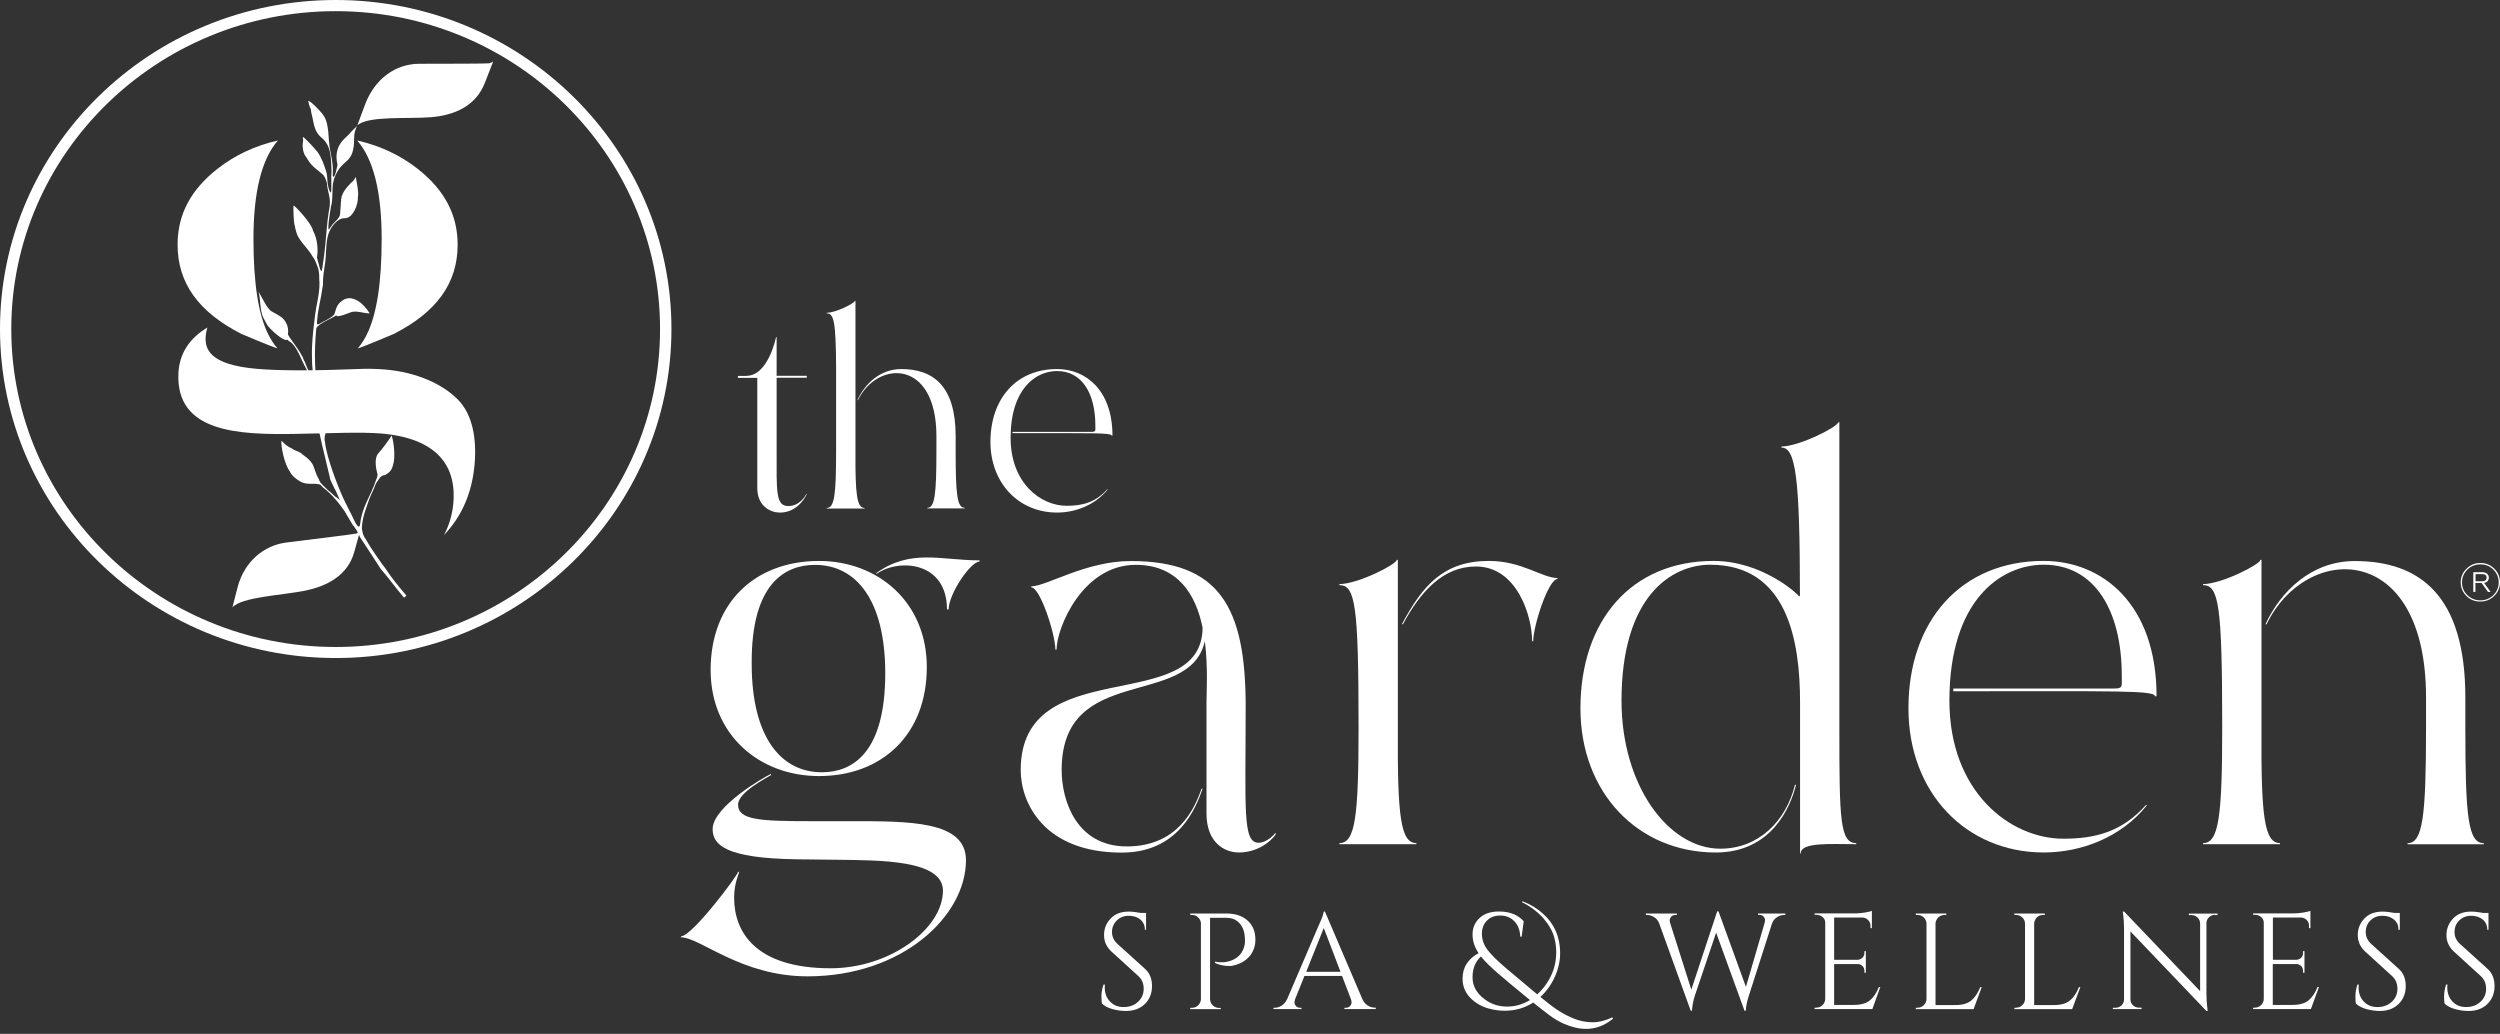 <svg width="295" height="122" viewBox="0 0 295 122" fill="none" xmlns="http://www.w3.org/2000/svg">
<rect x="0" y="0" width="295" height="122" fill="#333333" stroke="none"/>
<g clip-path="url(#clip0_916_5142)">
<path d="M90.998 91.45C90.606 91.716 87.09 93.467 87.09 94.952C87.09 96.773 89.737 96.899 95.705 96.899H100.145C107.303 96.899 113.985 96.829 113.985 101.508C113.985 108.064 106.505 115.208 95.298 115.208C87.412 115.208 82.635 110.599 80.323 110.599L80.394 110.473C81.654 110.473 87.09 103.273 87.09 102.881H87.216C87.216 103.077 86.627 104.184 86.627 105.935C86.627 109.969 89.149 114.256 98.016 114.256C105.034 114.256 111.268 109.577 111.268 105.094C111.268 101.452 103.843 101.522 98.814 101.452L93.968 101.396C85.619 101.27 84.092 99.701 84.092 97.824C84.092 95.162 90.325 91.59 90.984 91.324V91.45H90.998ZM83.854 79.053C83.854 71.068 89.149 66.193 96.643 66.193C103.605 66.193 109.363 71.054 109.363 78.717C109.363 86.701 104.053 91.576 96.643 91.576C89.611 91.576 83.854 86.715 83.854 79.053ZM104.46 79.445C104.46 70.802 101.014 66.656 96.181 66.656C92.665 66.656 88.63 68.799 88.7 78.338C88.7 86.968 92.147 91.128 96.979 91.128C100.481 91.128 104.46 88.985 104.46 79.445ZM103.465 67.692C106.113 65.871 111.744 66.263 111.744 71.909H111.94C111.94 70.088 114.532 66.263 115.582 66.263V66.123C111.016 66.123 107.429 64.694 103.325 67.678H103.465V67.692Z" fill="white"/>
<path d="M150.575 98.324C150.575 98.59 148.922 100.593 146.204 100.593C144.481 100.593 142.366 99.431 142.366 95.985V82.999C142.366 81.696 142.562 78.782 142.17 75.659C140.377 83.713 125.276 78.194 125.276 90.858C125.276 94.556 127.069 99.879 132.966 99.879C138.99 99.879 140.979 95.396 141.778 93.071H141.904C141.119 95.34 139.06 100.607 132.364 100.607C123.217 100.607 120.443 94.766 120.443 90.872C120.443 76.849 141.848 84.638 141.904 74.062C141.119 70.168 138.99 66.651 134.017 66.651C127.727 66.651 124.674 74.118 124.674 76.653H124.534C124.534 74.832 122.74 69.313 121.69 69.313V69.187C123.483 69.187 128.12 66.203 133.415 66.203C143.879 66.203 146.989 71.596 146.989 83.349C146.989 95.55 146.597 99.445 148.516 99.445C149.51 99.445 150.435 98.408 150.435 98.338H150.575V98.324Z" fill="white"/>
<path d="M158.055 68.92C160.241 68.92 164.821 66.581 164.821 66.062H164.947V85.856C164.877 96.376 165.284 99.486 167.133 99.486V99.612H158.055V99.486C159.919 99.486 160.311 96.376 160.311 85.856C160.311 71.386 159.919 69.046 158.055 69.046V68.92ZM174.165 66.847C178.998 66.847 180.791 72.688 180.791 75.672H180.917C180.917 73.851 182.71 68.332 183.775 68.332V68.206C181.982 68.206 179.6 66.189 175.692 66.189C170.383 66.189 167.875 69.046 165.424 73.655H165.55C167.609 69.831 170.257 66.847 174.165 66.847Z" fill="white"/>
<path d="M212.393 70.35C212.393 56.132 211.861 52.812 210.208 52.812V52.686C212.323 52.686 216.904 50.346 216.904 49.828H217.044V86.053C217.044 96.63 217.114 99.487 219.033 99.487V99.614C215.98 99.614 212.477 99.347 212.477 100.72H212.407V82.874C212.407 75.533 210.881 66.638 201.803 66.638C197.293 66.638 191.339 70.28 191.339 82.677C191.339 92.735 196.9 100.146 202.994 100.146C207.505 100.146 210.754 96.896 211.805 92.609H211.931C211.273 95.271 209.017 100.594 202.462 100.594C193.314 100.594 186.492 93.576 186.492 83.588C186.492 73.264 192.46 66.19 202.195 66.19C208.023 66.19 212.267 70.21 212.267 70.35H212.393Z" fill="white"/>
<path d="M241.152 66.188C248.044 66.188 254.474 71.245 254.474 82.157H254.278C254.278 81.442 249.641 81.569 230.492 81.569V81.246H248.044C250.636 81.246 250.37 81.442 250.37 79.748C250.37 71.959 247.12 66.636 241.166 66.636C236.067 66.636 230.03 70.852 230.03 82.675C230.03 93.448 237.188 98.967 243.478 98.967C247.19 98.967 250.37 98.182 253.213 95.002H253.354C250.244 98.897 245.467 100.592 241.166 100.592C232.019 100.592 225.197 93.574 225.197 83.586C225.183 73.262 231.403 66.188 241.152 66.188Z" fill="white"/>
<path d="M259.965 68.92C262.151 68.92 266.731 66.581 266.731 66.062H266.858V85.856C266.787 96.376 267.194 99.486 269.043 99.486V99.612H259.965V99.486C261.815 99.486 262.221 96.376 262.221 85.856C262.221 71.386 261.815 69.046 259.965 69.046V68.92ZM267.46 73.655C272.097 64.045 286.273 63.723 286.273 82.298V85.87C286.273 96.39 285.881 99.5 284.088 99.5V99.626H293.095V99.5C291.232 99.5 290.91 96.39 290.91 85.87V82.298C290.91 70.349 285.615 66.203 277.854 66.203C272.755 66.203 269.113 69.775 267.32 73.669H267.46V73.655Z" fill="white"/>
<path d="M88.084 44.348C90.662 44.348 91.572 39.781 91.572 39.781H91.642V44.348H95.2V44.572H91.642V53.229C91.642 57.964 91.516 59.715 93.015 59.715C94.444 59.715 95.13 58.342 95.13 58.314H95.2C95.2 58.314 94.262 60.486 92.034 60.486C91.054 60.486 89.359 59.855 89.359 57.558V44.586H87.075V44.362H88.084V44.348Z" fill="white"/>
<path d="M97.554 36.909C98.632 36.909 100.874 35.76 100.874 35.508H100.944V53.228C100.916 58.397 101.112 59.938 102.022 59.938V60.008H97.554V59.938C98.464 59.938 98.66 58.397 98.66 53.228V43.338C98.632 37.945 98.394 36.979 97.554 36.979V36.909ZM101.238 47.219C103.521 42.498 110.497 42.33 110.497 51.463V53.214C110.497 58.383 110.301 59.924 109.419 59.924V59.994H113.845V59.924C112.935 59.924 112.767 58.383 112.767 53.214V51.463C112.767 45.594 110.161 43.549 106.351 43.549C103.843 43.549 102.05 45.3 101.168 47.219H101.238Z" fill="white"/>
<path d="M124.73 43.547C128.12 43.547 131.272 46.04 131.272 51.406H131.174C131.174 51.055 128.89 51.111 119.477 51.111V50.957H128.106C129.38 50.957 129.254 51.055 129.254 50.229C129.254 46.391 127.657 43.785 124.73 43.785C122.222 43.785 119.252 45.858 119.252 51.672C119.252 56.967 122.769 59.684 125.864 59.684C127.685 59.684 129.254 59.306 130.655 57.737H130.725C129.198 59.642 126.845 60.483 124.73 60.483C120.233 60.483 116.871 57.037 116.871 52.12C116.885 47.021 119.939 43.547 124.73 43.547Z" fill="white"/>
<path d="M291.036 70.324C290.587 69.876 290.363 69.343 290.363 68.713C290.363 68.097 290.587 67.55 291.05 67.102C291.512 66.654 292.044 66.43 292.689 66.43C293.333 66.43 293.879 66.654 294.328 67.102C294.776 67.55 295 68.083 295 68.713C295 69.329 294.776 69.876 294.314 70.324C293.851 70.772 293.319 70.982 292.675 70.982C292.03 70.982 291.484 70.772 291.036 70.324ZM294.216 70.226C294.636 69.806 294.846 69.301 294.846 68.727C294.846 68.139 294.636 67.634 294.216 67.214C293.795 66.794 293.291 66.598 292.689 66.598C292.086 66.598 291.568 66.808 291.148 67.214C290.727 67.634 290.517 68.139 290.517 68.727C290.517 69.315 290.727 69.82 291.148 70.226C291.568 70.632 292.086 70.842 292.675 70.842C293.291 70.842 293.795 70.632 294.216 70.226ZM291.848 69.862V67.522H292.927C293.389 67.522 293.683 67.788 293.683 68.167C293.683 68.489 293.473 68.727 293.123 68.783L293.893 69.848H293.585L292.829 68.797H292.1V69.848H291.848V69.862ZM292.114 68.587H292.927C293.235 68.587 293.417 68.433 293.417 68.167C293.417 67.886 293.235 67.746 292.927 67.746H292.114V68.587Z" fill="white"/>
<path d="M130.025 118.413C129.997 118.259 129.969 117.964 129.969 117.544C129.969 117.11 130.053 116.662 130.221 116.171H130.375C130.361 116.297 130.361 116.41 130.361 116.536C130.361 117.194 130.557 117.74 130.977 118.175C131.384 118.609 131.916 118.833 132.588 118.833C133.275 118.833 133.849 118.623 134.283 118.217C134.732 117.81 134.956 117.292 134.956 116.676C134.956 116.059 134.746 115.555 134.311 115.163L131.159 112.291C130.571 111.745 130.277 111.1 130.277 110.344C130.277 109.587 130.529 108.929 131.061 108.383C131.58 107.836 132.28 107.57 133.177 107.57C133.597 107.57 134.059 107.626 134.591 107.724H135.236V109.714H135.096C135.096 109.209 134.914 108.803 134.563 108.509C134.213 108.215 133.751 108.061 133.191 108.061C132.63 108.061 132.168 108.243 131.79 108.607C131.412 108.971 131.215 109.433 131.215 109.98C131.215 110.526 131.44 111.002 131.874 111.395L135.11 114.322C135.656 114.813 135.936 115.485 135.936 116.353C135.936 117.208 135.656 117.922 135.096 118.469C134.535 119.015 133.793 119.295 132.854 119.295C132.364 119.295 131.86 119.225 131.314 119.085C130.739 118.931 130.319 118.707 130.025 118.413Z" fill="white"/>
<path d="M148.138 110.907C148.138 111.383 148.039 111.817 147.843 112.223C147.479 112.98 146.849 113.512 145.938 113.82C145.616 113.932 145.35 113.989 145.126 113.989C144.439 113.989 143.851 113.862 143.361 113.624V113.47C144.159 113.638 144.902 113.554 145.574 113.218C146.176 112.924 146.597 112.42 146.807 111.733C146.877 111.523 146.905 111.313 146.905 111.117C146.905 110.921 146.905 110.809 146.905 110.767C146.877 110.01 146.681 109.422 146.288 108.974C145.91 108.525 145.364 108.301 144.678 108.301H142.786V117.925C142.8 118.205 142.912 118.443 143.109 118.639C143.319 118.835 143.557 118.933 143.837 118.933H144.047V119.074H140.447V118.919H140.657C140.937 118.919 141.189 118.821 141.386 118.625C141.582 118.429 141.694 118.191 141.708 117.911V108.904C141.68 108.637 141.554 108.413 141.358 108.231C141.161 108.049 140.923 107.965 140.657 107.965H140.461L140.447 107.797H144.734C145.784 107.797 146.611 108.077 147.213 108.623C147.843 109.184 148.138 109.94 148.138 110.907Z" fill="white"/>
<path d="M162.216 118.903H162.342V119.071H158.644V118.917H158.798C159.036 118.917 159.204 118.847 159.316 118.707C159.428 118.567 159.484 118.427 159.484 118.301C159.484 118.175 159.456 118.048 159.414 117.908L158.363 115.163H153.923L152.816 117.922C152.774 118.048 152.746 118.175 152.746 118.301C152.746 118.427 152.802 118.553 152.914 118.707C153.04 118.847 153.208 118.917 153.432 118.917H153.573V119.071H150.267V118.917H150.421C150.701 118.917 150.967 118.833 151.233 118.665C151.499 118.497 151.709 118.245 151.878 117.908L155.59 109.237C155.996 108.369 156.192 107.808 156.192 107.57H156.346L160.759 117.894C160.913 118.231 161.123 118.483 161.389 118.651C161.655 118.819 161.935 118.903 162.216 118.903ZM154.133 114.673H158.181L156.206 109.503L154.133 114.673Z" fill="white"/>
<path d="M190.344 120.192C189.378 121.004 188.313 121.41 187.136 121.41C186.31 121.41 185.399 121.186 184.419 120.752C183.831 120.472 183.284 120.136 182.78 119.757C182.276 119.379 181.659 118.889 180.917 118.301C179.922 118.945 178.802 119.267 177.555 119.267C176.924 119.267 176.322 119.183 175.706 119.015C174.823 118.777 174.095 118.357 173.506 117.754C172.89 117.124 172.582 116.367 172.582 115.485C172.582 114.799 172.75 114.196 173.086 113.692C173.422 113.188 173.885 112.781 174.473 112.473C173.997 111.759 173.759 111.03 173.759 110.26C173.759 109.489 174.039 108.845 174.585 108.327C175.131 107.808 175.902 107.556 176.882 107.556C178.129 107.556 179.096 107.934 179.796 108.705L179.558 110.526H179.39C179.362 109.756 179.124 109.153 178.69 108.705C178.255 108.257 177.695 108.033 177.023 108.033C176.35 108.033 175.832 108.243 175.44 108.649C175.047 109.055 174.865 109.573 174.865 110.19C174.865 110.876 175.089 111.507 175.538 112.095C175.986 112.683 176.714 113.398 177.737 114.266C178.76 115.135 179.978 116.157 181.393 117.334C181.981 116.802 182.472 116.185 182.85 115.471C183.382 114.518 183.634 113.468 183.634 112.347C183.634 111.815 183.564 111.282 183.438 110.75C183.242 109.938 182.808 109.167 182.15 108.397C181.491 107.64 180.637 106.982 179.586 106.45L179.67 106.352C180.595 106.716 181.379 107.192 182.023 107.766C183.41 108.999 184.097 110.568 184.097 112.459C184.097 113.636 183.775 114.799 183.13 115.933C182.766 116.578 182.304 117.138 181.771 117.642L182.822 118.483C183.943 119.365 185.063 119.996 186.184 120.36C186.702 120.528 187.305 120.626 187.991 120.626C188.677 120.626 189.434 120.43 190.246 120.052L190.344 120.192ZM175.187 117.908C175.972 118.497 176.84 118.777 177.835 118.777C178.788 118.777 179.684 118.525 180.539 118.006C179.012 116.76 177.779 115.737 176.84 114.925C175.902 114.112 175.201 113.44 174.753 112.865C174.095 113.468 173.759 114.28 173.759 115.317C173.759 116.353 174.235 117.208 175.187 117.908Z" fill="white"/>
<path d="M207.434 107.797H210.67V107.966H210.544C210.25 107.966 209.97 108.05 209.704 108.218C209.424 108.386 209.228 108.638 209.101 108.96L206.37 117.477C206.146 118.164 206.02 118.752 206.006 119.27H205.852L202.504 110.053L199.996 117.477C199.786 118.15 199.674 118.738 199.66 119.27H199.506L195.78 108.946C195.654 108.624 195.443 108.372 195.177 108.218C194.897 108.05 194.617 107.966 194.337 107.966H194.211V107.797H197.867V107.966H197.713C197.489 107.966 197.307 108.036 197.194 108.176C197.082 108.316 197.026 108.456 197.026 108.582C197.026 108.708 197.04 108.834 197.082 108.932L199.576 116.777L202.63 107.531L202.784 107.545L206.02 116.455L208.219 108.918C208.247 108.792 208.275 108.68 208.275 108.554C208.275 108.428 208.219 108.302 208.107 108.162C207.995 108.022 207.827 107.951 207.603 107.951H207.448V107.797H207.434Z" fill="white"/>
<path d="M214.327 118.901C214.607 118.901 214.859 118.803 215.055 118.607C215.251 118.411 215.363 118.173 215.377 117.893V108.871C215.377 108.619 215.279 108.395 215.069 108.213C214.859 108.031 214.607 107.947 214.327 107.947H214.13L214.116 107.779H218.935C219.271 107.779 219.65 107.751 220.042 107.68C220.448 107.61 220.728 107.554 220.882 107.484V109.516H220.714V109.221C220.714 108.969 220.63 108.745 220.434 108.563C220.252 108.381 220.042 108.283 219.79 108.269H216.428V113.256H219.201C219.426 113.242 219.608 113.158 219.762 113.018C219.916 112.864 220 112.681 220 112.457V112.233H220.168V114.783H220V114.545C220 114.334 219.93 114.152 219.776 113.998C219.622 113.844 219.44 113.76 219.229 113.76H216.428V118.579H218.781C219.594 118.579 220.21 118.397 220.644 118.047C221.079 117.696 221.429 117.164 221.709 116.464H221.877L220.938 119.069H214.116V118.915H214.327V118.901Z" fill="white"/>
<path d="M226.276 118.905C226.57 118.905 226.808 118.807 227.004 118.611C227.214 118.415 227.312 118.177 227.326 117.897V108.974C227.312 108.693 227.214 108.455 227.004 108.259C226.808 108.063 226.556 107.965 226.276 107.965H226.065V107.797H229.666V107.965H229.455C229.063 107.965 228.755 108.133 228.545 108.469C228.447 108.637 228.391 108.805 228.391 108.988V118.597H230.744C231.557 118.597 232.173 118.415 232.607 118.065C233.028 117.715 233.392 117.182 233.672 116.482H233.84L232.887 119.074H226.065V118.919H226.276V118.905Z" fill="white"/>
<path d="M237.902 118.905C238.183 118.905 238.435 118.807 238.631 118.611C238.841 118.415 238.939 118.177 238.953 117.897V108.974C238.939 108.693 238.841 108.455 238.631 108.259C238.421 108.063 238.183 107.965 237.902 107.965H237.692V107.797H241.292V107.965H241.082C240.69 107.965 240.382 108.133 240.186 108.469C240.088 108.637 240.032 108.805 240.032 108.988V118.597H242.385C243.198 118.597 243.814 118.415 244.248 118.065C244.682 117.715 245.033 117.182 245.313 116.482H245.481L244.514 119.074H237.692V118.919H237.902V118.905Z" fill="white"/>
<path d="M261.366 107.949C261.086 107.949 260.862 108.047 260.666 108.229C260.47 108.425 260.358 108.649 260.358 108.915V117.222C260.358 117.852 260.4 118.441 260.47 119.001L260.498 119.295H260.358L251.392 109.91V117.936C251.392 118.203 251.49 118.427 251.686 118.623C251.883 118.805 252.121 118.903 252.401 118.903H252.709V119.071H249.319V118.917H249.641C249.907 118.917 250.146 118.819 250.342 118.637C250.538 118.441 250.636 118.217 250.636 117.936V109.573C250.636 108.915 250.594 108.327 250.524 107.822L250.482 107.57H250.65L259.615 116.956V108.957C259.601 108.677 259.503 108.439 259.293 108.257C259.097 108.075 258.859 107.977 258.593 107.977H258.284V107.808H261.674V107.977H261.366V107.949Z" fill="white"/>
<path d="M266.073 118.901C266.353 118.901 266.605 118.803 266.801 118.607C266.998 118.411 267.11 118.173 267.124 117.893V108.871C267.124 108.619 267.026 108.395 266.815 108.213C266.605 108.031 266.367 107.947 266.073 107.947H265.877L265.863 107.779H270.682C271.018 107.779 271.382 107.751 271.788 107.68C272.181 107.61 272.461 107.554 272.629 107.484V109.516H272.461V109.221C272.461 108.969 272.377 108.745 272.195 108.563C272.013 108.381 271.788 108.283 271.55 108.269H268.202V113.256H270.976C271.2 113.242 271.382 113.158 271.536 113.018C271.69 112.864 271.76 112.681 271.76 112.457V112.233H271.928V114.783H271.76V114.545C271.76 114.334 271.69 114.152 271.536 113.998C271.382 113.844 271.2 113.76 270.99 113.76H268.188V118.579H270.542C271.354 118.579 271.971 118.397 272.405 118.047C272.825 117.696 273.189 117.164 273.469 116.464H273.638L272.685 119.069H265.863V118.915H266.073V118.901Z" fill="white"/>
<path d="M277.994 118.413C277.966 118.259 277.938 117.964 277.938 117.544C277.938 117.11 278.022 116.662 278.176 116.171H278.33C278.316 116.297 278.316 116.41 278.316 116.536C278.316 117.194 278.512 117.74 278.919 118.175C279.325 118.609 279.857 118.833 280.53 118.833C281.216 118.833 281.79 118.623 282.225 118.217C282.673 117.81 282.897 117.292 282.897 116.676C282.897 116.059 282.687 115.555 282.253 115.163L279.101 112.291C278.512 111.745 278.218 111.1 278.218 110.344C278.218 109.587 278.47 108.929 279.003 108.383C279.521 107.836 280.221 107.57 281.118 107.57C281.538 107.57 282 107.626 282.533 107.724H283.177V109.714H283.023C283.023 109.209 282.855 108.803 282.491 108.509C282.14 108.215 281.678 108.061 281.118 108.061C280.558 108.061 280.095 108.243 279.717 108.607C279.339 108.971 279.157 109.433 279.157 109.98C279.157 110.526 279.381 111.002 279.815 111.395L283.051 114.322C283.597 114.813 283.877 115.485 283.877 116.353C283.877 117.208 283.597 117.922 283.037 118.469C282.477 119.015 281.734 119.295 280.81 119.295C280.333 119.295 279.815 119.225 279.269 119.085C278.708 118.931 278.288 118.707 277.994 118.413Z" fill="white"/>
<path d="M288.458 118.413C288.416 118.259 288.402 117.964 288.402 117.544C288.402 117.11 288.486 116.662 288.64 116.171H288.794C288.78 116.297 288.78 116.41 288.78 116.536C288.78 117.194 288.991 117.74 289.383 118.175C289.789 118.609 290.321 118.833 290.994 118.833C291.68 118.833 292.254 118.623 292.689 118.217C293.137 117.81 293.361 117.292 293.361 116.676C293.361 116.059 293.151 115.555 292.717 115.163L289.565 112.291C288.977 111.745 288.682 111.1 288.682 110.344C288.682 109.587 288.949 108.929 289.467 108.383C289.985 107.836 290.7 107.57 291.582 107.57C292.002 107.57 292.465 107.626 292.997 107.724H293.641V109.714H293.501C293.501 109.209 293.319 108.803 292.969 108.509C292.605 108.215 292.156 108.061 291.596 108.061C291.036 108.061 290.574 108.243 290.195 108.607C289.817 108.971 289.635 109.433 289.635 109.98C289.635 110.526 289.845 111.002 290.293 111.395L293.529 114.322C294.076 114.813 294.356 115.485 294.356 116.353C294.356 117.208 294.076 117.922 293.515 118.469C292.955 119.015 292.212 119.295 291.274 119.295C290.798 119.295 290.279 119.225 289.733 119.085C289.173 118.931 288.752 118.707 288.458 118.413Z" fill="white"/>
<path d="M39.615 77.648C17.776 77.648 0 60.236 0 38.831C0 17.412 17.776 0 39.615 0C61.468 0 79.231 17.412 79.231 38.831C79.231 60.236 61.468 77.648 39.615 77.648ZM39.615 1.317C18.505 1.317 1.331 18.155 1.331 38.831C1.331 59.507 18.505 76.345 39.615 76.345C60.726 76.345 77.886 59.521 77.886 38.831C77.886 18.141 60.726 1.317 39.615 1.317Z" fill="white"/>
<path d="M45.471 43.607C44.392 43.509 43.243 43.495 42.025 43.551C36.856 43.761 32.905 43.747 30.3 43.523C24.724 43.033 24.136 41.212 24.276 39.615C24.304 39.279 24.374 38.957 24.472 38.648C22.385 39.895 21.166 41.688 21.054 44.042C20.732 51.046 28.128 51.312 34.88 51.2C39.055 51.13 42.459 50.948 45.036 51.158C52.573 51.816 53.792 55.963 53.498 59.325C53.385 60.697 53.007 61.972 52.391 63.135C54.52 60.908 55.711 58.12 56.005 54.758C56.257 51.802 55.781 48.889 54.002 47.123C52.195 45.302 49.141 43.916 45.471 43.607Z" fill="white"/>
<path d="M28.507 39.412C28.507 39.412 32.205 40.98 32.737 41.107C32.331 40.644 31.995 40.112 31.687 39.524C30.482 37.142 29.908 33.43 29.908 28.177C29.908 22.658 30.874 18.777 32.793 16.578C30.132 17.18 27.75 18.287 25.691 19.898C22.497 22.392 20.956 25.319 20.956 28.877C20.956 33.388 23.422 36.834 28.507 39.412Z" fill="white"/>
<path d="M42.221 41.107C42.753 40.98 46.451 39.412 46.451 39.412C51.536 36.834 54.002 33.388 54.002 28.877C54.002 25.333 52.447 22.392 49.253 19.898C47.194 18.287 44.812 17.18 42.151 16.578C44.07 18.777 45.037 22.658 45.037 28.177C45.037 33.43 44.448 37.142 43.258 39.524C42.963 40.112 42.613 40.644 42.221 41.107Z" fill="white"/>
<path d="M33.858 64.007C31.056 64.344 28.857 66.333 28.073 69.162C27.694 70.549 27.736 70.521 27.428 71.67C28.521 70.437 33.312 70.241 35.945 69.709C38.607 69.177 41.044 67.888 41.801 65.142C42.473 62.719 42.473 62.719 42.473 62.719C42.333 62.817 42.193 62.901 42.053 62.957C41.871 63.013 37.542 63.559 33.858 64.007Z" fill="white"/>
<path d="M49.407 12.861C49.463 12.721 49.505 12.609 49.561 12.469L49.407 12.861Z" fill="white"/>
<path d="M57.728 7.47C57.56 7.512 53.189 7.526 49.477 7.526C46.647 7.526 44.238 9.333 43.117 12.232C42.571 13.647 42.613 13.619 42.165 14.796C43.411 13.633 48.174 14.053 50.864 13.829C53.568 13.605 56.145 12.555 57.224 9.753C58.19 7.273 58.19 7.273 58.19 7.273C58.022 7.372 57.882 7.428 57.728 7.47Z" fill="white"/>
<path d="M39.685 58.654L40.358 59.242L41.899 62.268C41.506 61.694 41.156 61.133 41.058 60.965C40.806 60.531 41.03 60.811 40.736 60.419C40.54 60.153 39.839 59.158 39.601 58.948C39.377 58.682 39.153 58.43 38.901 58.192C38.649 57.94 38.355 57.715 38.074 57.491C37.99 57.407 37.906 57.309 37.836 57.225C37.808 57.211 37.78 57.197 37.752 57.183C37.696 57.141 37.654 57.127 37.598 57.141C37.276 57.057 36.87 57.099 36.562 57.085C36.015 57.099 35.609 56.973 35.105 56.609C34.81 56.399 34.432 56.132 34.208 55.642C33.564 54.802 33.157 52.77 33.2 52C33.48 52.28 33.732 52.532 34.068 52.728C34.166 52.785 34.628 52.995 34.684 53.079C34.768 53.107 35.651 53.457 35.637 53.583C35.637 53.597 35.959 53.835 36.071 53.905C36.477 54.227 36.828 54.563 37.01 55.068C37.22 55.642 37.346 56.09 37.626 56.553C37.654 56.665 37.724 56.791 37.794 56.903C37.78 56.903 37.766 56.903 37.752 56.903C37.766 56.903 37.794 56.917 37.808 56.931C37.976 57.155 38.2 57.365 38.355 57.505C38.593 57.743 38.831 57.968 39.097 58.164C39.349 58.416 39.671 58.696 39.657 58.682" fill="white"/>
<path d="M46.451 54.634C46.479 54.564 46.507 54.508 46.493 54.438C46.465 54.508 46.465 54.564 46.451 54.634Z" fill="white"/>
<path d="M47.81 70.098C47.796 70.084 47.796 70.084 47.782 70.07C46.97 69.131 46.185 68.15 45.485 67.086C45.149 66.694 43.692 64.564 43.482 64.172C43.16 63.556 42.823 63.29 42.753 62.631C42.613 62.267 42.809 61.413 42.865 61.09C43.005 60.46 43.243 59.886 43.44 59.283C43.622 58.723 43.86 58.177 44.126 57.658C44.196 57.462 44.252 57.252 44.35 57.084C44.448 56.888 44.602 56.734 44.714 56.538C44.84 56.328 44.98 56.188 45.177 56.103C45.219 56.089 45.247 56.089 45.289 56.089C45.345 56.075 45.401 56.061 45.457 56.047C45.961 55.753 46.269 55.501 46.437 54.618V54.633C46.633 53.848 46.493 52.181 46.213 51.397C45.723 52.153 45.205 52.853 44.63 53.512C44.14 54.072 44.35 55.291 44.56 56.033C44.532 56.131 44.504 56.243 44.49 56.342C44.448 56.468 44.392 56.594 44.336 56.734C43.79 58.429 42.725 59.802 42.515 61.721C42.389 62.897 41.759 61.286 41.478 60.74C41.058 59.872 40.582 59.031 40.218 58.135C39.994 57.602 38.537 54.1 38.341 52.097C38.229 51.789 38.341 51.27 38.537 50.752C38.621 50.122 38.859 49.533 39.223 49.169C39.335 49.015 39.475 48.889 39.629 48.805C39.643 48.791 39.657 48.791 39.671 48.791C40.386 48.175 41.31 48.133 41.983 47.348C42.319 46.956 42.193 46.34 42.403 45.835C42.655 45.219 43.019 44.701 43.482 44.337C42.753 44.491 42.151 45.121 41.366 44.981C40.974 44.911 40.764 44.995 40.456 45.289C40.204 45.541 39.713 47.152 39.587 47.096C39.405 47.488 39.251 47.81 39.139 48.231C39.125 48.595 39.097 48.847 38.929 49.127C38.509 49.505 38.523 50.626 38.145 50.906C37.976 50.598 37.976 50.206 37.878 49.87L37.934 50.066C37.64 47.628 37.262 45.317 37.178 42.866C37.136 41.493 37.192 40.106 37.318 38.775C37.458 38.215 39.223 37.556 39.685 37.206C39.685 37.571 41.268 36.884 41.45 36.828C42.137 36.632 42.907 36.982 43.622 36.982C42.907 35.763 41.535 34.671 40.414 35.455C39.783 35.917 39.713 36.226 39.489 36.982C39.349 37.458 38.089 37.935 37.71 38.215C37.262 38.453 37.416 37.977 37.444 37.599C37.556 36.324 37.892 35.189 38.047 33.97C38.047 33.984 38.032 33.998 38.018 34.012C38.117 33.844 38.117 33.466 38.117 33.144C38.117 33.102 38.117 33.06 38.117 33.032C38.13 32.597 38.2 32.121 38.271 31.687C38.271 31.645 38.285 31.603 38.285 31.575C38.313 31.407 38.327 31.253 38.355 31.099C38.523 30.006 38.425 28.633 38.747 27.625C39.027 26.742 39.84 25.72 40.68 25.747C41.59 25.79 42.291 24.207 42.235 23.184C42.235 23.198 42.235 23.212 42.235 23.226C42.347 22.554 42.095 21.643 41.997 20.957C41.969 20.718 41.969 21.167 41.366 21.629C40.932 22.091 40.176 22.904 40.26 23.744C40.26 23.716 40.246 23.688 40.246 23.646C40.204 24.179 40.162 24.711 40.134 25.243C40.106 25.72 39.531 26.14 39.279 26.434C39.125 26.658 38.957 26.868 38.803 27.092C38.607 27.092 38.985 24.711 39.055 24.403C39.041 24.417 39.027 24.445 38.999 24.459C39.251 24.122 39.223 22.554 39.251 22.021C39.321 20.971 39.853 19.948 40.54 19.346C41.044 18.898 41.478 18.533 41.647 17.749C41.787 17.216 41.787 16.572 41.801 15.998C41.801 15.662 41.983 15.185 42.123 14.891C42.137 14.849 41.366 15.605 41.268 15.746C40.946 16.222 39.251 17.048 39.825 19.444C39.77 19.654 39.545 21.083 39.293 20.817C39.279 20.789 39.265 20.747 39.265 20.718C39.265 20.677 39.265 20.62 39.265 20.578C39.279 20.452 39.265 20.326 39.279 20.186C39.279 20.13 39.279 20.074 39.279 20.018C39.293 19.318 39.027 18.043 38.943 17.665C38.817 16.936 38.789 16.236 38.733 15.508C38.621 14.625 38.523 14.009 37.962 13.336C37.724 13.056 36.632 11.865 36.365 11.907C36.352 11.907 36.548 12.748 36.674 12.86C36.66 12.846 36.758 13.378 36.744 13.35C37.052 14.485 37.01 15.479 37.92 16.222C38.775 16.908 38.999 17.861 39.069 19.009C39.097 19.416 39.097 19.822 39.125 20.228C39.111 20.284 39.111 20.354 39.111 20.396C39.097 20.494 39.097 20.607 39.097 20.718C39.097 20.831 39.083 20.943 39.097 21.055C39.083 21.671 39.139 22.512 39.041 22.736C38.985 22.68 38.929 22.61 38.887 22.54C38.859 22.442 38.831 22.358 38.803 22.288C38.733 22.077 38.705 21.853 38.663 21.643C38.607 21.153 38.621 20.62 38.509 20.298C38.229 19.416 37.962 18.617 37.444 17.903C37.248 17.623 35.847 16.124 35.763 16.18C35.707 16.222 35.735 16.376 35.777 16.516C35.763 16.67 35.735 16.81 35.721 16.964C35.707 17.132 35.707 17.314 35.735 17.497C35.763 17.777 35.847 18.057 35.973 18.309C36.057 18.449 36.141 18.575 36.239 18.701C36.323 18.841 36.38 18.953 36.422 18.995C36.87 19.696 37.514 20.074 38.075 20.578C38.299 20.775 38.453 21.153 38.565 21.573C38.593 21.825 38.621 22.077 38.677 22.329C38.733 22.568 38.775 22.848 38.845 23.1C38.859 23.198 38.873 23.282 38.887 23.366C38.999 23.997 38.873 24.515 38.775 25.103C38.593 26.322 38.509 27.541 38.397 28.773C38.313 29.712 38.187 30.622 38.047 31.547C38.047 31.589 38.032 31.631 38.032 31.659C37.962 31.771 38.018 31.939 37.976 31.953C37.836 31.995 37.808 31.827 37.752 31.701C37.738 31.645 37.696 31.519 37.696 31.477C37.696 31.435 37.682 31.407 37.668 31.365C37.584 31.043 37.5 30.72 37.402 30.398C37.402 30.384 37.402 30.356 37.388 30.342C37.402 30.328 37.416 30.314 37.416 30.3C37.556 29.404 37.444 28.129 36.94 27.232C36.8 26.364 34.74 24.193 34.642 24.263C34.642 24.263 34.642 24.277 34.642 24.305C34.642 24.305 34.628 24.319 34.628 24.333C34.614 24.417 34.628 26.238 34.769 26.56C34.867 27.106 34.993 27.541 35.105 27.779C35.441 28.479 36.071 29.096 36.492 29.67C36.674 29.908 36.8 30.118 36.912 30.314C37.108 30.538 37.234 30.832 37.346 31.141C37.458 31.421 37.57 31.701 37.612 32.009C37.64 32.205 37.668 32.401 37.668 32.597C37.668 32.611 37.682 32.611 37.682 32.626L37.668 32.611C37.668 32.668 37.668 32.738 37.668 32.794C37.682 32.962 37.668 33.13 37.696 33.284C37.696 33.326 37.696 33.368 37.696 33.41C37.724 34.657 37.304 36.086 37.178 37.164C37.038 38.355 36.884 39.546 36.828 40.75C36.786 41.479 36.814 42.207 36.828 42.936C36.842 43.23 36.996 44.252 36.828 44.505C36.576 44.238 36.225 43.37 35.973 42.712C35.931 42.656 35.889 42.585 35.861 42.515C35.847 42.501 35.847 42.473 35.833 42.445C35.805 42.403 35.791 42.361 35.777 42.305V42.291C35.763 42.249 35.735 42.207 35.721 42.151C35.721 42.151 35.707 42.123 35.693 42.081C35.665 42.025 35.623 41.969 35.581 41.913C35.525 41.815 35.469 41.717 35.427 41.619C35.217 41.283 35.007 40.974 34.782 40.666C34.628 40.484 33.956 39.504 33.97 39.448C34.166 38.313 33.424 37.654 33.424 37.627C33.256 37.374 32.121 36.786 32.051 36.744C31.463 36.394 30.902 35.021 30.51 34.419C30.762 35.287 30.65 36.646 31.07 37.486C31.28 37.907 31.575 38.425 31.617 38.467C31.645 38.481 31.827 38.691 31.897 38.789C32.387 39.294 33.55 40.302 33.872 40.092C33.9 40.064 33.984 40.134 34.082 40.246C34.208 40.302 34.334 40.386 34.46 40.512C34.853 40.918 35.161 41.493 35.413 42.039C35.567 42.347 35.679 42.656 35.847 42.964C36.001 43.258 36.169 43.552 36.295 43.874C36.562 44.519 36.772 45.191 36.954 45.849C36.982 45.919 36.982 45.989 36.982 46.059C36.996 46.13 36.996 46.214 37.01 46.27C37.052 46.522 37.052 46.774 37.094 47.026C37.206 48.805 37.584 50.682 37.99 52.433C38.075 52.783 38.929 56.412 38.943 56.426C38.817 56.3 39.279 57.266 39.447 57.588C39.727 58.079 39.938 58.653 40.162 59.185C40.26 59.395 40.582 60.082 40.932 60.782C41.17 61.09 41.352 61.483 41.548 61.819C41.59 61.875 41.633 61.931 41.675 61.987C41.815 62.169 41.955 62.379 42.067 62.575C42.123 62.603 42.179 62.617 42.207 62.589C42.179 62.603 42.151 62.631 42.109 62.645C42.249 62.883 42.375 63.121 42.487 63.388C42.823 63.92 43.173 64.438 43.524 64.971L44.925 67.128C45.569 67.87 46.816 69.481 46.998 69.705C47.222 69.986 47.46 70.266 47.684 70.532L47.964 70.266C47.894 70.224 47.838 70.14 47.81 70.098Z" fill="white"/>
</g>
<defs>
<clipPath id="clip0_916_5142">
<rect width="295" height="121.424" fill="white"/>
</clipPath>
</defs>
</svg>
